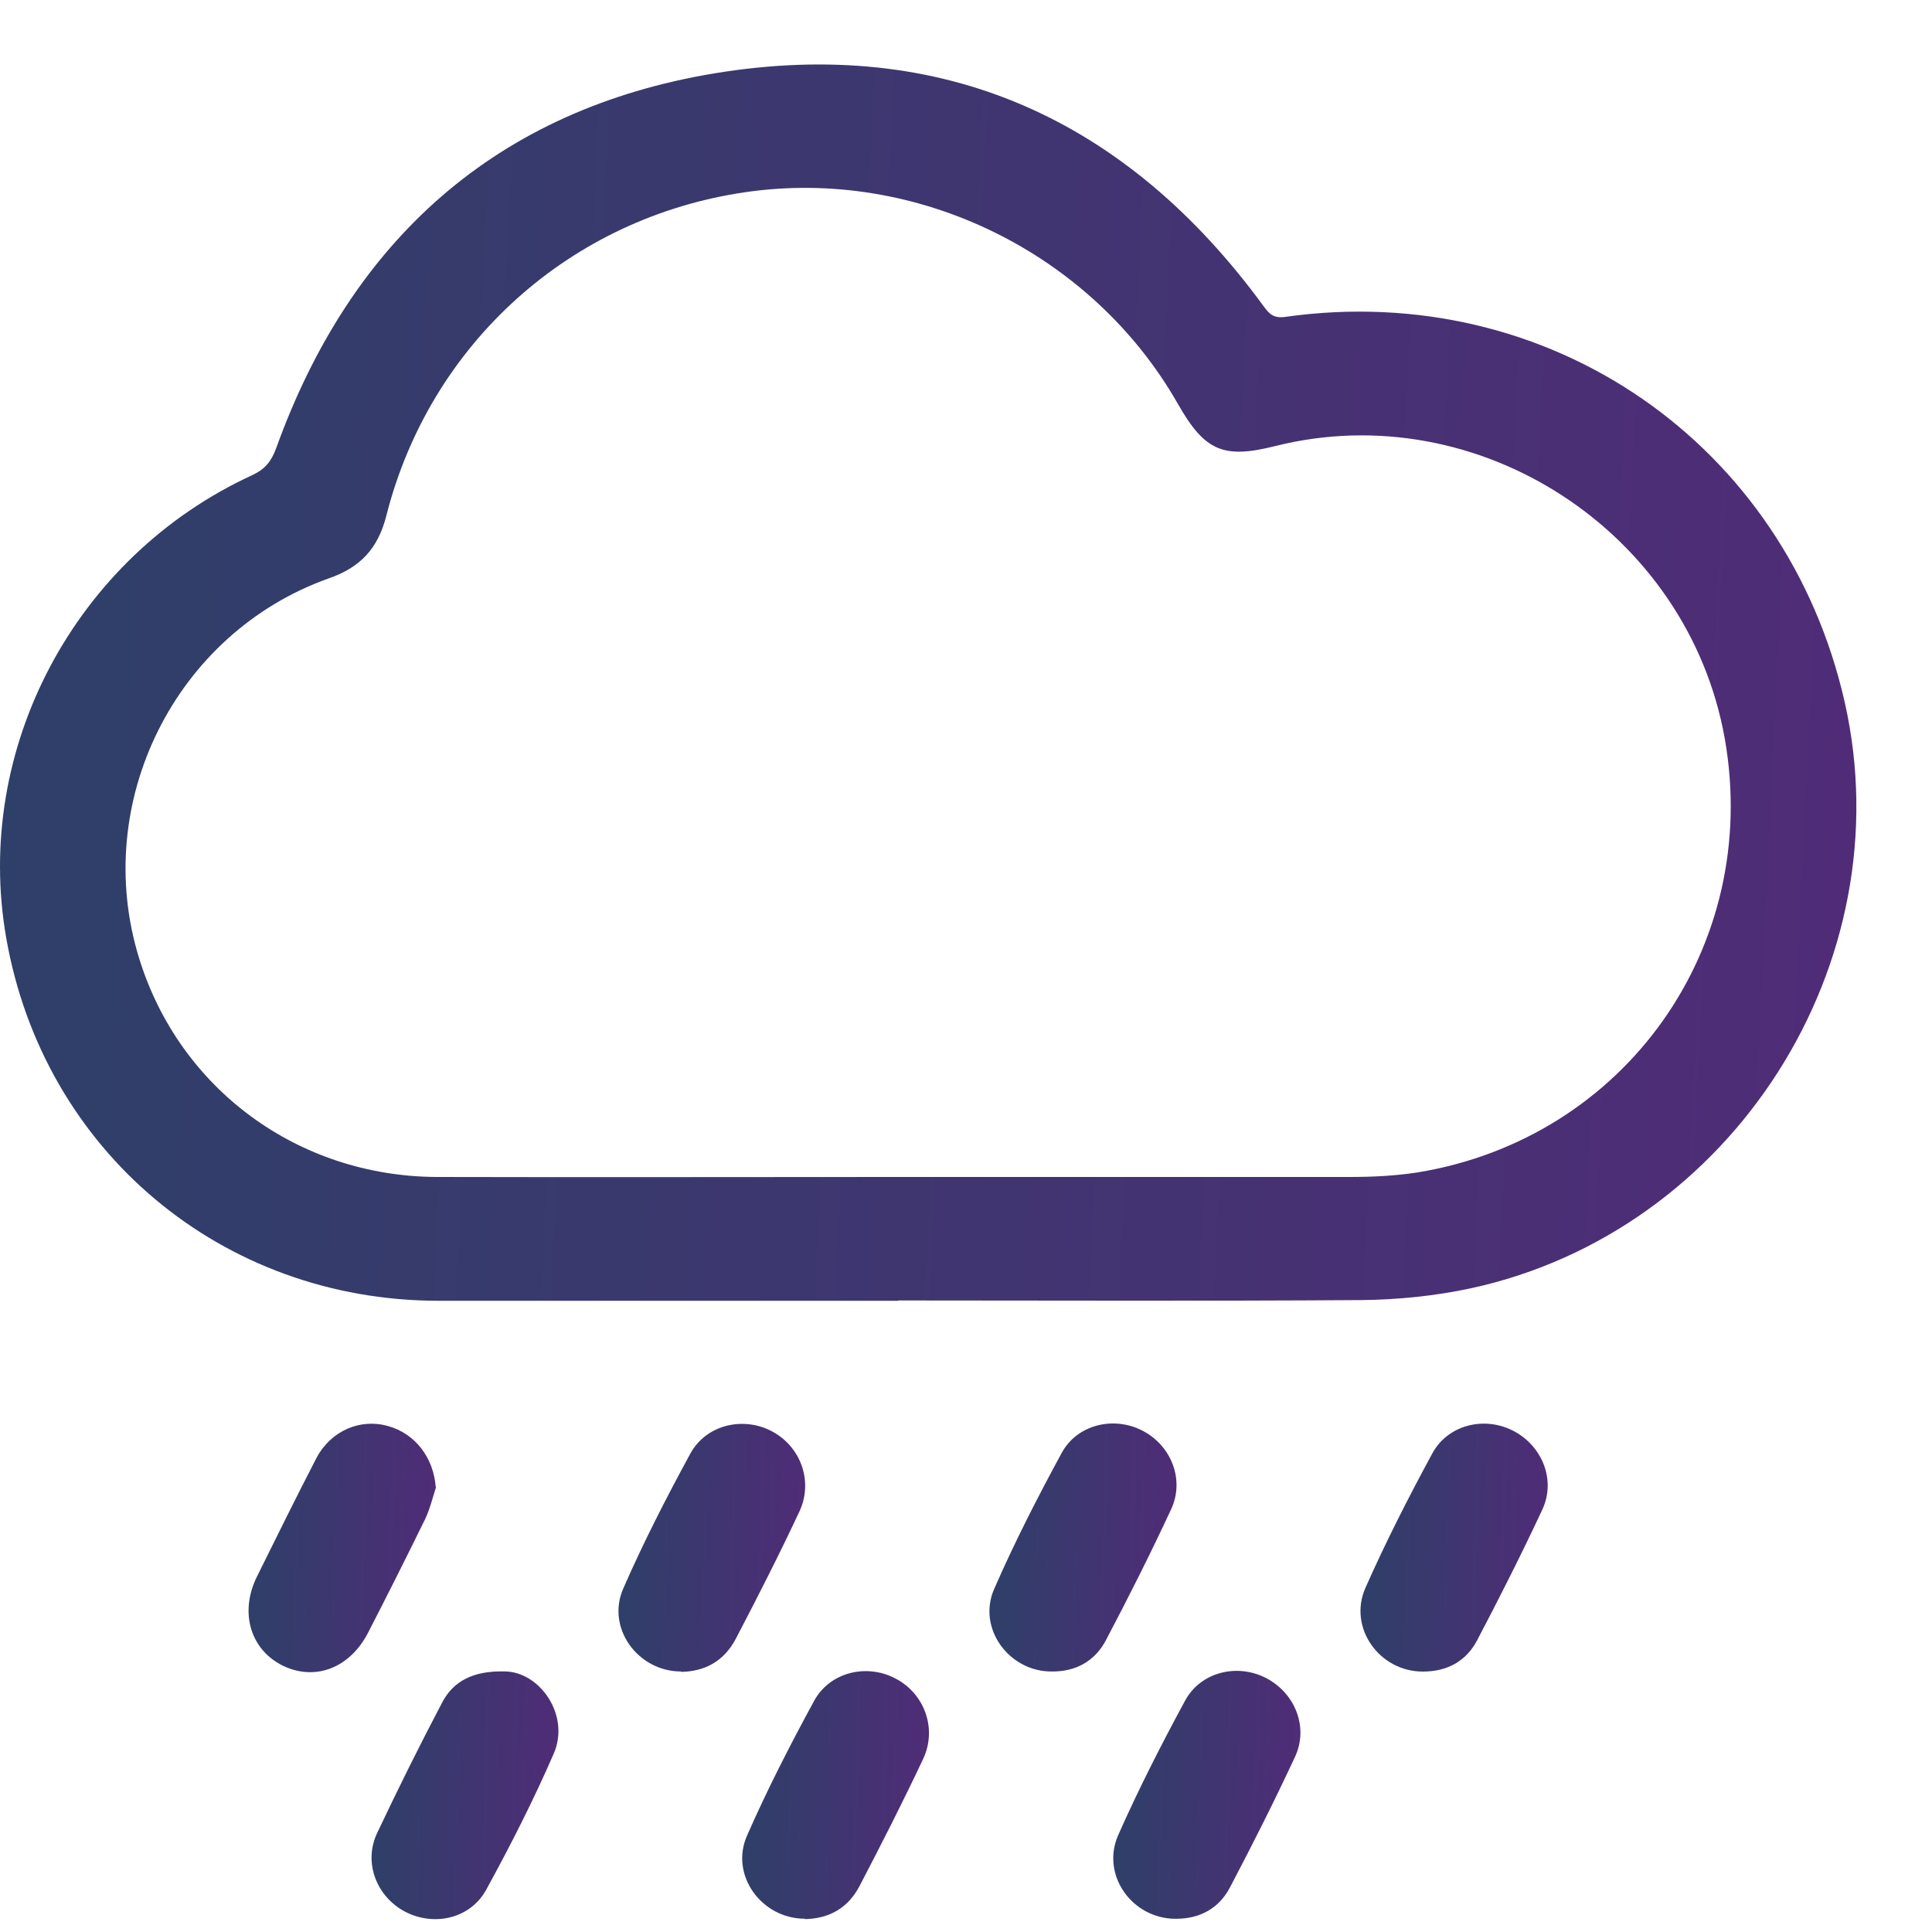 <svg width="25" height="25" viewBox="0 0 25 25" fill="none" xmlns="http://www.w3.org/2000/svg">
<path d="M11.619 15.23C13.57 15.23 15.516 15.23 17.467 15.23C17.757 15.23 18.052 15.216 18.337 15.172C21.035 14.734 22.794 12.243 22.318 9.555C21.841 6.881 19.134 5.117 16.509 5.77C15.831 5.942 15.59 5.839 15.241 5.225C14.126 3.269 11.865 2.163 9.644 2.487C7.383 2.816 5.565 4.443 4.999 6.674C4.891 7.097 4.665 7.342 4.252 7.485C2.267 8.192 1.176 10.384 1.8 12.399C2.321 14.09 3.854 15.22 5.648 15.23C7.638 15.235 9.629 15.23 11.619 15.23ZM11.624 16.832C9.643 16.832 7.658 16.832 5.677 16.832C2.871 16.832 0.561 14.891 0.08 12.134C-0.348 9.686 0.975 7.2 3.265 6.148C3.432 6.069 3.51 5.971 3.574 5.799C4.543 3.106 6.425 1.416 9.246 0.949C12.199 0.462 14.578 1.539 16.347 3.957C16.426 4.065 16.48 4.124 16.642 4.099C20.048 3.623 23.114 5.741 23.871 9.088C24.633 12.464 22.421 15.938 19.03 16.671C18.573 16.769 18.091 16.818 17.619 16.823C15.619 16.837 13.619 16.828 11.624 16.828" fill="url(#paint0_linear_255_4468)"/>
<path d="M6.527 21.628C6.979 21.628 7.382 22.189 7.166 22.69C6.906 23.29 6.606 23.879 6.291 24.454C6.085 24.828 5.618 24.931 5.245 24.739C4.871 24.543 4.699 24.1 4.881 23.717C5.151 23.147 5.431 22.582 5.726 22.022C5.869 21.756 6.119 21.619 6.527 21.628Z" fill="url(#paint1_linear_255_4468)"/>
<path d="M5.643 19.24C5.599 19.378 5.564 19.525 5.501 19.658C5.26 20.149 5.014 20.64 4.763 21.127C4.527 21.584 4.08 21.756 3.662 21.555C3.24 21.348 3.097 20.866 3.323 20.405C3.579 19.889 3.83 19.378 4.095 18.866C4.282 18.512 4.665 18.35 5.024 18.454C5.373 18.552 5.609 18.861 5.638 19.24" fill="url(#paint2_linear_255_4468)"/>
<path d="M8.813 21.629C8.253 21.629 7.84 21.064 8.066 20.553C8.326 19.958 8.621 19.383 8.931 18.813C9.132 18.44 9.604 18.327 9.973 18.513C10.356 18.705 10.528 19.162 10.346 19.555C10.086 20.111 9.806 20.661 9.521 21.206C9.373 21.487 9.132 21.629 8.813 21.634" fill="url(#paint3_linear_255_4468)"/>
<path d="M13.604 21.629C13.054 21.629 12.646 21.069 12.862 20.567C13.123 19.968 13.422 19.383 13.737 18.803C13.938 18.43 14.415 18.321 14.784 18.513C15.157 18.705 15.334 19.152 15.152 19.535C14.887 20.105 14.602 20.671 14.307 21.231C14.164 21.496 13.919 21.634 13.604 21.629Z" fill="url(#paint4_linear_255_4468)"/>
<path d="M18.41 21.63C17.85 21.63 17.442 21.064 17.668 20.548C17.929 19.959 18.224 19.379 18.533 18.809C18.735 18.435 19.207 18.322 19.58 18.514C19.954 18.706 20.136 19.148 19.959 19.531C19.693 20.101 19.408 20.666 19.113 21.227C18.971 21.497 18.725 21.63 18.415 21.63" fill="url(#paint5_linear_255_4468)"/>
<path d="M10.414 24.828C9.854 24.828 9.441 24.263 9.667 23.752C9.928 23.157 10.223 22.582 10.533 22.012C10.734 21.639 11.206 21.526 11.574 21.713C11.958 21.904 12.13 22.361 11.948 22.755C11.687 23.31 11.407 23.86 11.122 24.406C10.975 24.686 10.734 24.828 10.414 24.833" fill="url(#paint6_linear_255_4468)"/>
<path d="M15.211 24.829C14.651 24.829 14.243 24.264 14.469 23.747C14.73 23.158 15.025 22.578 15.334 22.008C15.536 21.634 16.008 21.521 16.381 21.713C16.755 21.905 16.936 22.347 16.759 22.73C16.494 23.3 16.209 23.866 15.914 24.426C15.771 24.696 15.526 24.829 15.216 24.829" fill="url(#paint7_linear_255_4468)"/>
<defs>
<linearGradient id="paint0_linear_255_4468" x1="-1.91" y1="-11.316" x2="38.391" y2="-9.36" gradientUnits="userSpaceOnUse">
<stop stop-color="#2A4267"/>
<stop offset="1" stop-color="#632180"/>
</linearGradient>
<linearGradient id="paint1_linear_255_4468" x1="4.616" y1="19.193" x2="8.68" y2="19.293" gradientUnits="userSpaceOnUse">
<stop stop-color="#2A4267"/>
<stop offset="1" stop-color="#632180"/>
</linearGradient>
<linearGradient id="paint2_linear_255_4468" x1="3.024" y1="15.981" x2="7.102" y2="16.081" gradientUnits="userSpaceOnUse">
<stop stop-color="#2A4267"/>
<stop offset="1" stop-color="#632180"/>
</linearGradient>
<linearGradient id="paint3_linear_255_4468" x1="7.811" y1="15.988" x2="11.871" y2="16.087" gradientUnits="userSpaceOnUse">
<stop stop-color="#2A4267"/>
<stop offset="1" stop-color="#632180"/>
</linearGradient>
<linearGradient id="paint4_linear_255_4468" x1="12.611" y1="15.983" x2="16.68" y2="16.082" gradientUnits="userSpaceOnUse">
<stop stop-color="#2A4267"/>
<stop offset="1" stop-color="#632180"/>
</linearGradient>
<linearGradient id="paint5_linear_255_4468" x1="17.412" y1="15.986" x2="21.483" y2="16.085" gradientUnits="userSpaceOnUse">
<stop stop-color="#2A4267"/>
<stop offset="1" stop-color="#632180"/>
</linearGradient>
<linearGradient id="paint6_linear_255_4468" x1="9.412" y1="19.187" x2="13.473" y2="19.286" gradientUnits="userSpaceOnUse">
<stop stop-color="#2A4267"/>
<stop offset="1" stop-color="#632180"/>
</linearGradient>
<linearGradient id="paint7_linear_255_4468" x1="14.213" y1="19.185" x2="18.284" y2="19.285" gradientUnits="userSpaceOnUse">
<stop stop-color="#2A4267"/>
<stop offset="1" stop-color="#632180"/>
</linearGradient>
</defs>
</svg>
